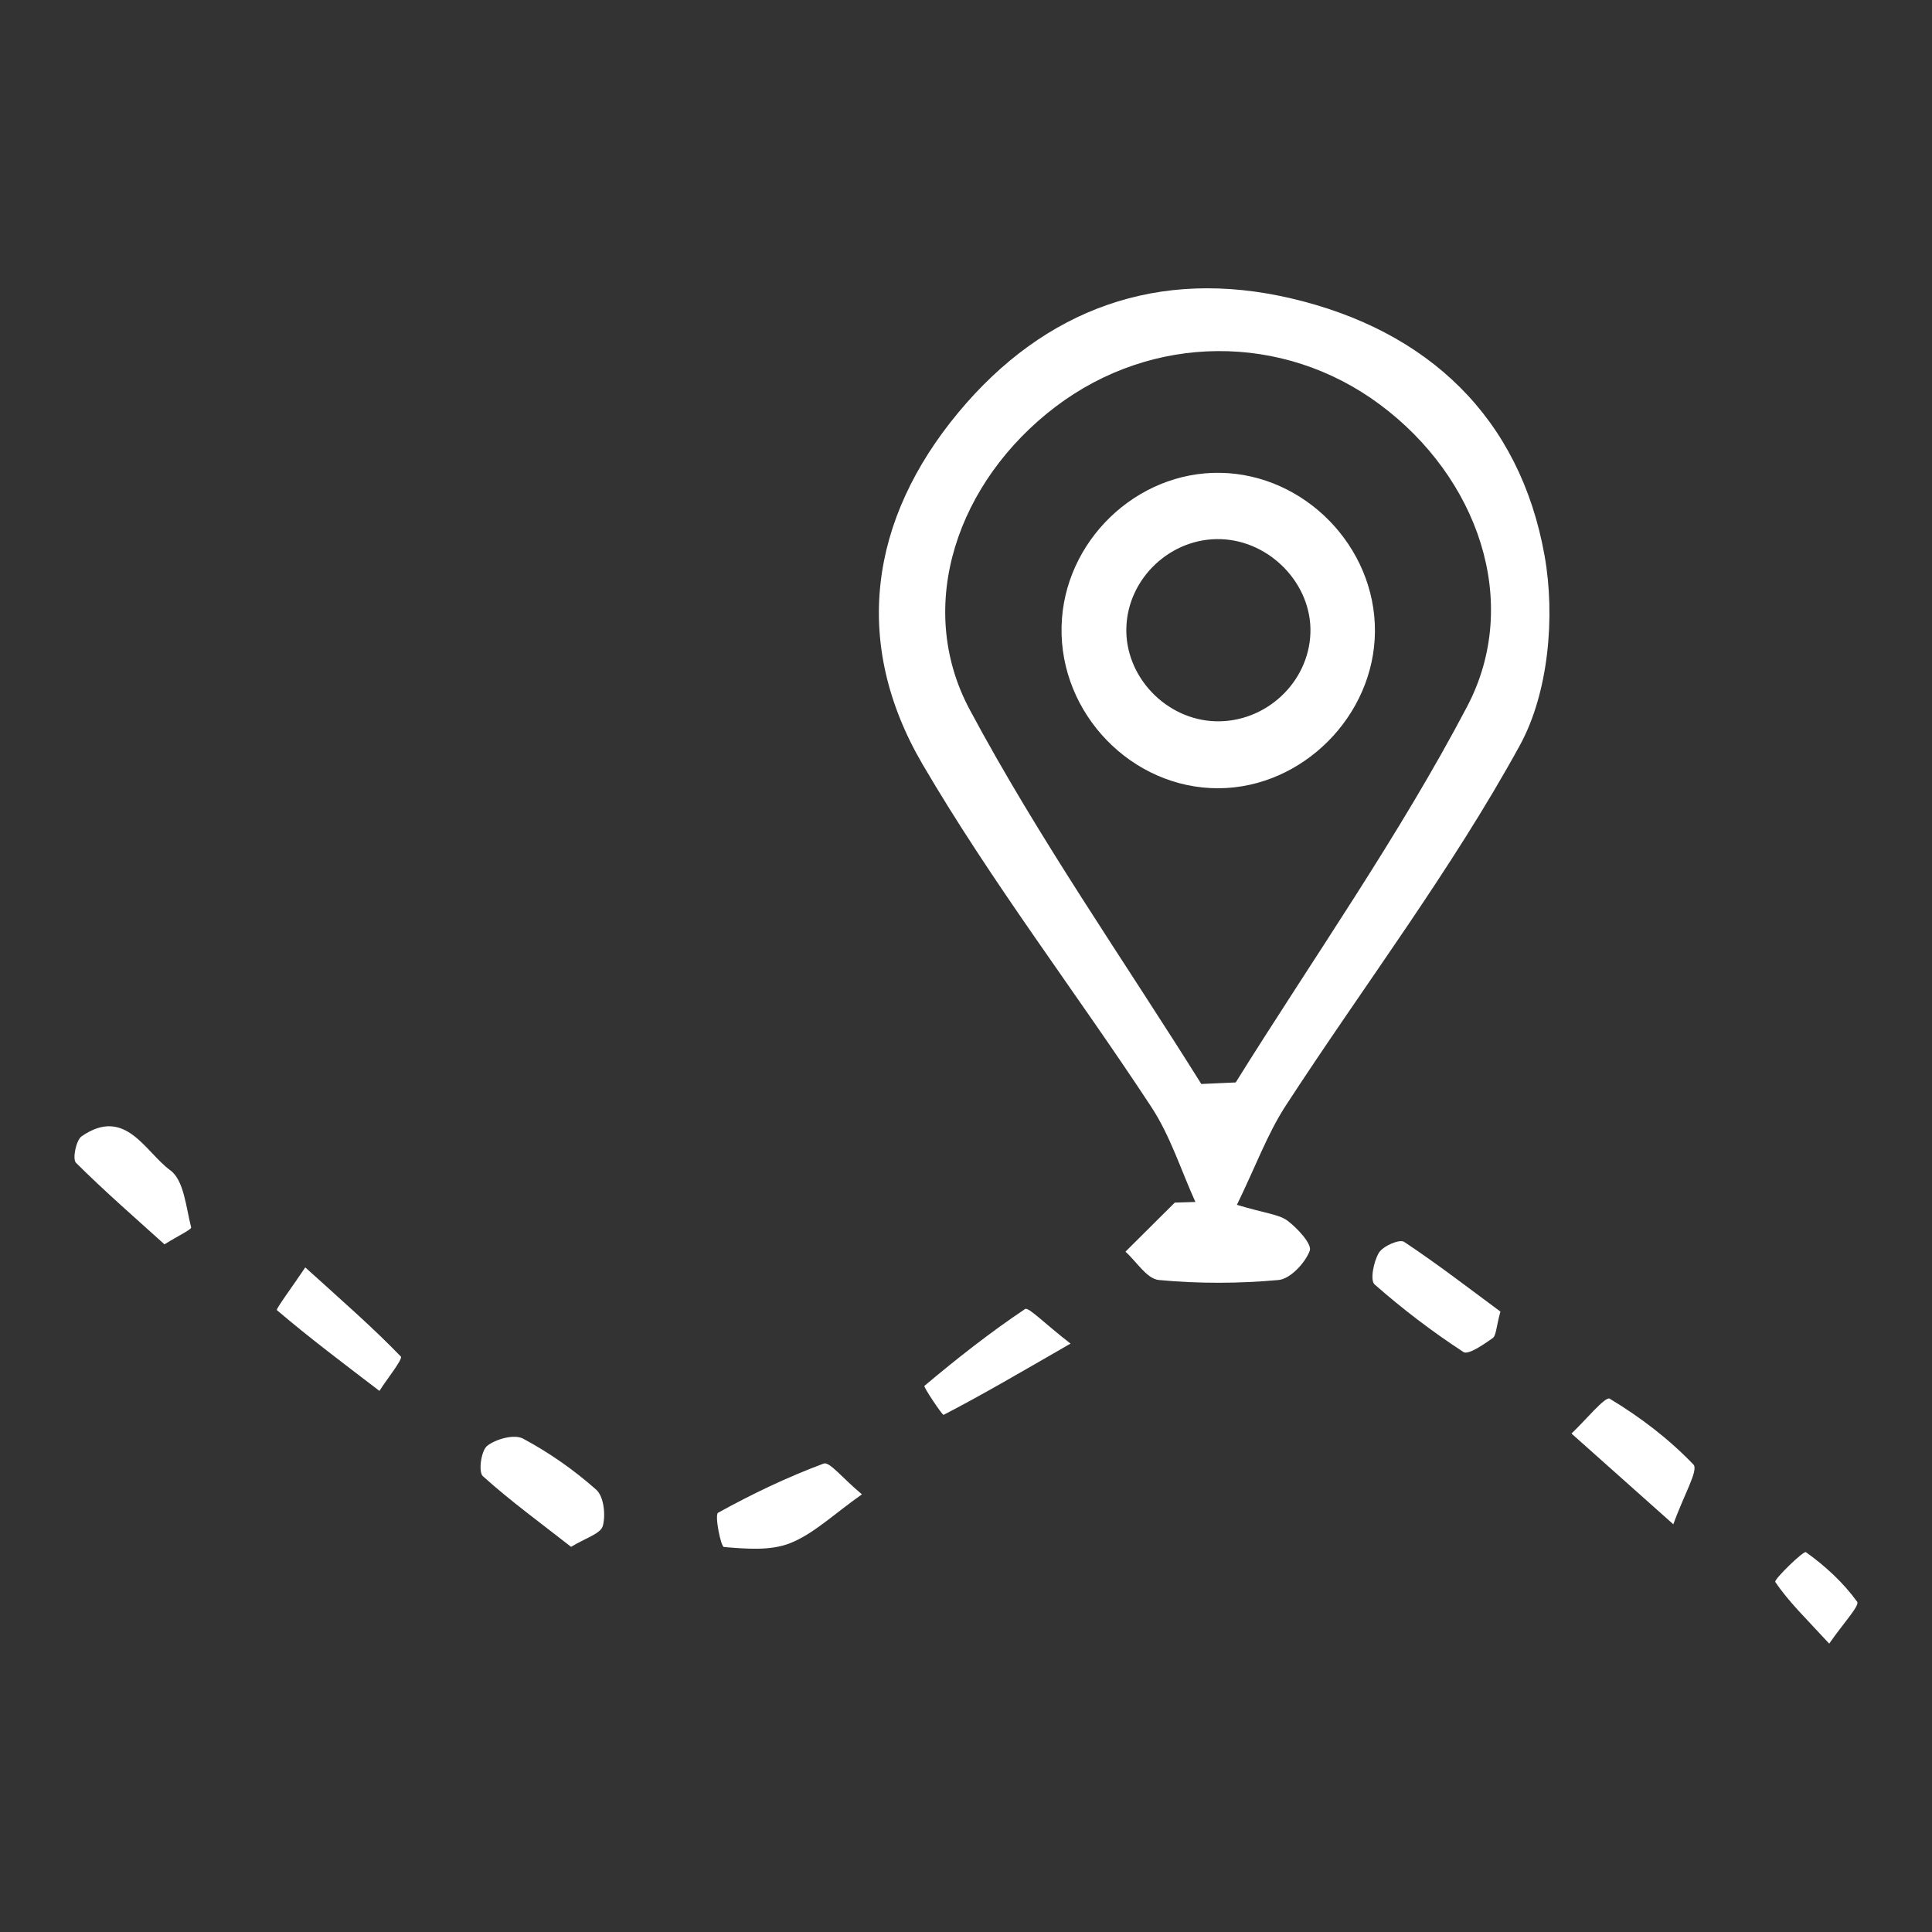 <?xml version="1.0" encoding="UTF-8"?>
<svg id="Layer_1" data-name="Layer 1" xmlns="http://www.w3.org/2000/svg" viewBox="0 0 150 150">
  <rect x="0" y="0" width="150" height="150" fill="#333333" stroke="none"/>
  <defs>
    <style>
      .cls-1 {
        fill: #fff;
        stroke-width: 0px;
      }
    </style>
  </defs>
  <path class="cls-1" d="M96.02,93.54c2.27.68,3.28.74,3.95,1.24.78.59,1.91,1.82,1.72,2.33-.37.96-1.52,2.19-2.43,2.27-3.07.28-6.21.29-9.28,0-.93-.08-1.74-1.43-2.6-2.2,1.28-1.27,2.55-2.54,3.83-3.81l1.6-.05c-1.12-2.47-1.95-5.14-3.43-7.39-5.86-8.92-12.4-17.43-17.77-26.62-5.48-9.4-4.1-18.99,2.81-27.3,6.69-8.04,15.53-11.26,25.84-8.84,10.62,2.49,17.75,9.26,19.66,19.97.84,4.71.32,10.64-1.92,14.73-5.33,9.72-12.11,18.65-18.18,27.98-1.41,2.17-2.32,4.68-3.78,7.68ZM93.28,84.16l2.66-.12c6.05-9.7,12.67-19.1,17.97-29.19,4.27-8.13.8-17.83-6.8-23.46-7.52-5.58-17.66-5.5-25.16.19-7.61,5.78-10.97,15.44-6.67,23.5,5.36,10.03,11.94,19.41,17.99,29.08Z"/>
  <path class="cls-1" d="M116.49,101.84c-.34,1.23-.32,1.86-.61,2.06-.7.49-1.89,1.32-2.26,1.07-2.42-1.58-4.73-3.34-6.9-5.25-.36-.32-.07-1.79.34-2.46.32-.52,1.61-1.08,1.96-.84,2.63,1.75,5.13,3.68,7.47,5.41Z"/>
  <path class="cls-1" d="M44.33,120.09c-2.36-1.85-4.7-3.55-6.84-5.48-.36-.32-.14-1.99.34-2.36.7-.54,2.12-.92,2.79-.55,2.02,1.08,3.95,2.43,5.67,3.96.59.52.75,1.97.51,2.82-.18.61-1.36.94-2.47,1.62Z"/>
  <path class="cls-1" d="M83.11,104.32c-3.84,2.21-6.8,3.95-9.85,5.53-.09.05-1.58-2.18-1.49-2.25,2.51-2.11,5.1-4.15,7.82-5.97.26-.17,1.49,1.11,3.53,2.69Z"/>
  <path class="cls-1" d="M129.91,118.34c-3.36-2.99-5.63-5.01-7.9-7.04,1.02-.96,2.63-2.91,2.96-2.71,2.36,1.42,4.61,3.13,6.51,5.12.41.43-.76,2.38-1.56,4.63Z"/>
  <path class="cls-1" d="M66.92,116.02c-2.21,1.56-3.74,3.06-5.57,3.79-1.53.61-3.43.44-5.14.3-.25-.02-.74-2.5-.46-2.66,2.64-1.46,5.38-2.77,8.2-3.82.46-.17,1.46,1.14,2.97,2.39Z"/>
  <path class="cls-1" d="M12.78,96.62c-2.29-2.07-4.66-4.13-6.88-6.34-.29-.28,0-1.75.44-2.06,3.4-2.34,4.92,1.21,6.88,2.64,1.07.78,1.22,2.88,1.62,4.43.04.17-.93.61-2.07,1.32Z"/>
  <path class="cls-1" d="M23.7,98.4c2.86,2.59,5.24,4.66,7.42,6.92.18.19-1.08,1.75-1.66,2.67-2.68-2.05-5.39-4.08-7.96-6.27-.1-.08,1.13-1.72,2.21-3.33Z"/>
  <path class="cls-1" d="M142.02,127.61c-1.79-1.94-3.15-3.25-4.19-4.79-.12-.18,2.2-2.44,2.38-2.31,1.5,1.07,2.9,2.36,3.98,3.85.21.3-1.1,1.7-2.17,3.25Z"/>
  <path class="cls-1" d="M106.75,49.02c-.04,6.55-5.62,12.15-12.14,12.18-6.72.03-12.35-5.77-12.19-12.56.15-6.59,5.79-12.05,12.34-11.93,6.55.12,12.03,5.74,11.99,12.31ZM94.79,41.86c-3.87-.13-7.22,3.01-7.34,6.86-.12,3.81,3.08,7.17,6.93,7.28,3.88.11,7.23-3,7.36-6.85.13-3.77-3.1-7.16-6.95-7.29Z"/>
</svg>